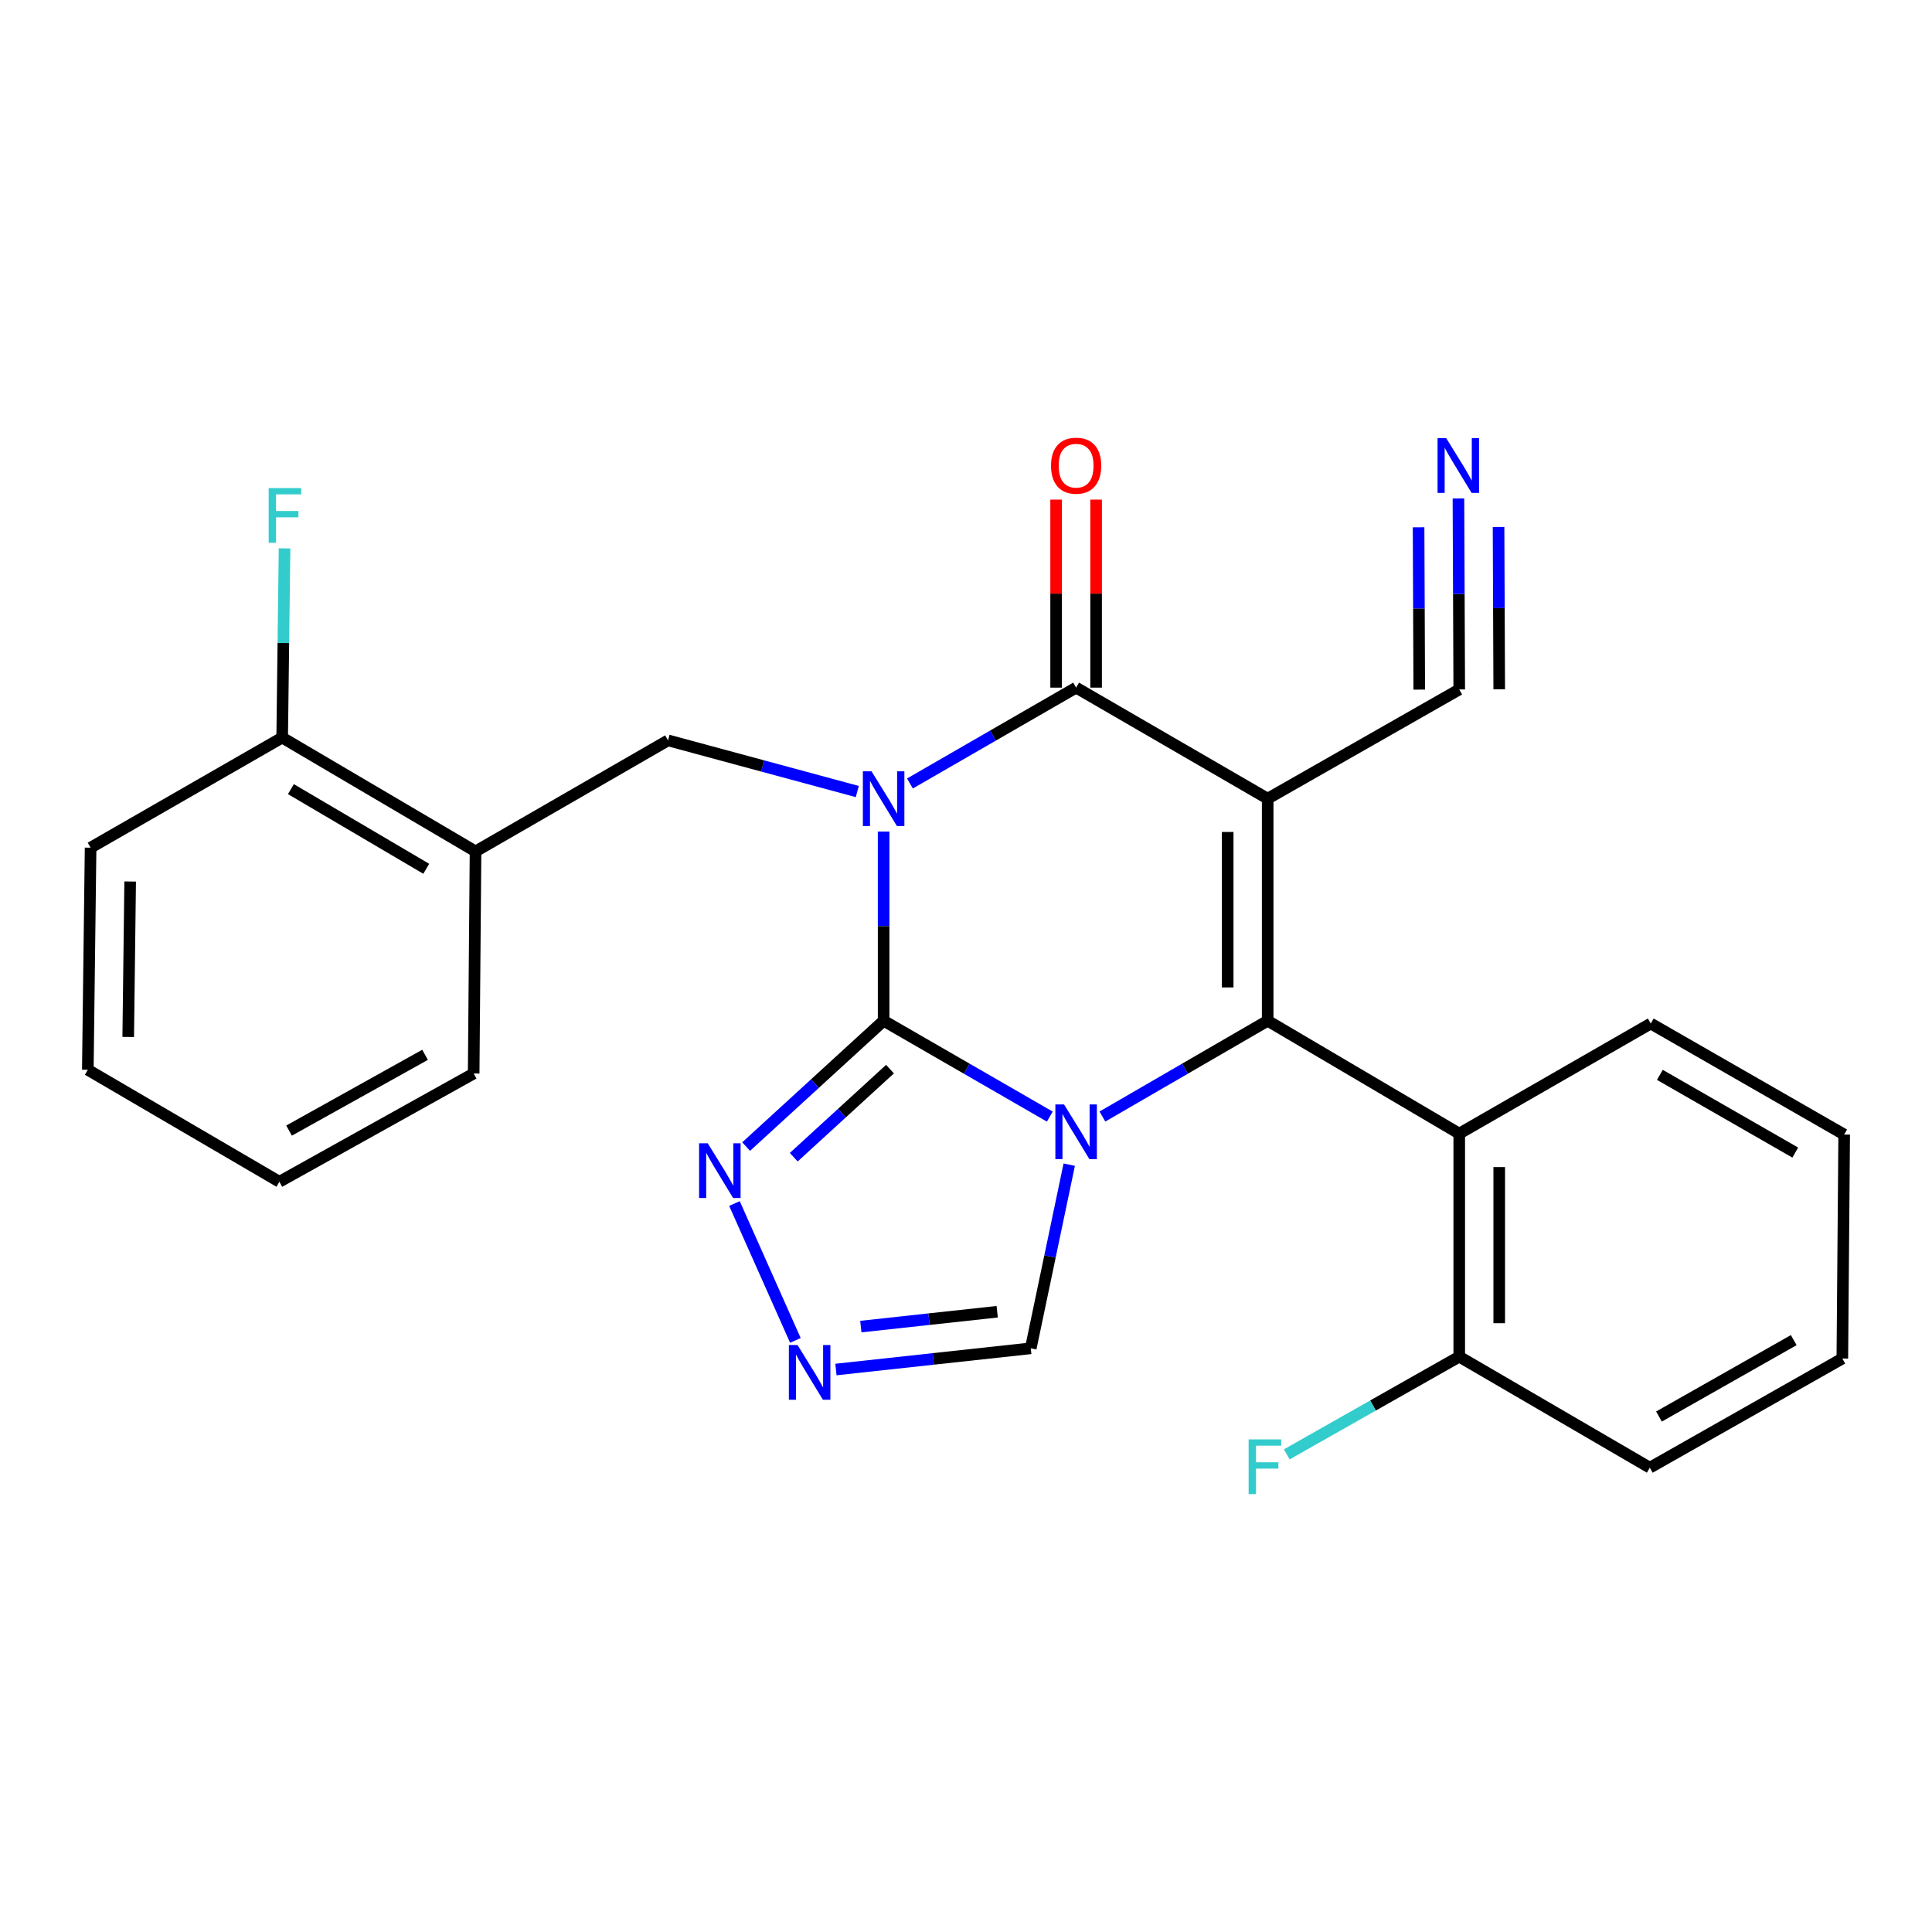 <?xml version='1.0' encoding='iso-8859-1'?>
<svg version='1.1' baseProfile='full'
              xmlns='http://www.w3.org/2000/svg'
                      xmlns:rdkit='http://www.rdkit.org/xml'
                      xmlns:xlink='http://www.w3.org/1999/xlink'
                  xml:space='preserve'
width='1000px' height='1000px' viewBox='0 0 1000 1000'>
<!-- END OF HEADER -->
<rect style='opacity:1.0;fill:#FFFFFF;stroke:none' width='1000' height='1000' x='0' y='0'> </rect>
<path class='bond-1' d='M 457.364,430.42 L 457.364,479.378' style='fill:none;fill-rule:evenodd;stroke:#0000FF;stroke-width:6px;stroke-linecap:butt;stroke-linejoin:miter;stroke-opacity:1' />
<path class='bond-1' d='M 457.364,479.378 L 457.364,528.336' style='fill:none;fill-rule:evenodd;stroke:#000000;stroke-width:6px;stroke-linecap:butt;stroke-linejoin:miter;stroke-opacity:1' />
<path class='bond-4' d='M 470.979,405.532 L 513.989,380.724' style='fill:none;fill-rule:evenodd;stroke:#0000FF;stroke-width:6px;stroke-linecap:butt;stroke-linejoin:miter;stroke-opacity:1' />
<path class='bond-4' d='M 513.989,380.724 L 556.998,355.917' style='fill:none;fill-rule:evenodd;stroke:#000000;stroke-width:6px;stroke-linecap:butt;stroke-linejoin:miter;stroke-opacity:1' />
<path class='bond-6' d='M 443.734,409.701 L 394.752,396.457' style='fill:none;fill-rule:evenodd;stroke:#0000FF;stroke-width:6px;stroke-linecap:butt;stroke-linejoin:miter;stroke-opacity:1' />
<path class='bond-6' d='M 394.752,396.457 L 345.771,383.214' style='fill:none;fill-rule:evenodd;stroke:#000000;stroke-width:6px;stroke-linecap:butt;stroke-linejoin:miter;stroke-opacity:1' />
<path class='bond-0' d='M 543.382,577.952 L 500.373,553.144' style='fill:none;fill-rule:evenodd;stroke:#0000FF;stroke-width:6px;stroke-linecap:butt;stroke-linejoin:miter;stroke-opacity:1' />
<path class='bond-0' d='M 500.373,553.144 L 457.364,528.336' style='fill:none;fill-rule:evenodd;stroke:#000000;stroke-width:6px;stroke-linecap:butt;stroke-linejoin:miter;stroke-opacity:1' />
<path class='bond-9' d='M 553.432,602.828 L 543.475,650.354' style='fill:none;fill-rule:evenodd;stroke:#0000FF;stroke-width:6px;stroke-linecap:butt;stroke-linejoin:miter;stroke-opacity:1' />
<path class='bond-9' d='M 543.475,650.354 L 533.518,697.881' style='fill:none;fill-rule:evenodd;stroke:#000000;stroke-width:6px;stroke-linecap:butt;stroke-linejoin:miter;stroke-opacity:1' />
<path class='bond-26' d='M 570.603,577.92 L 613.376,553.128' style='fill:none;fill-rule:evenodd;stroke:#0000FF;stroke-width:6px;stroke-linecap:butt;stroke-linejoin:miter;stroke-opacity:1' />
<path class='bond-26' d='M 613.376,553.128 L 656.149,528.336' style='fill:none;fill-rule:evenodd;stroke:#000000;stroke-width:6px;stroke-linecap:butt;stroke-linejoin:miter;stroke-opacity:1' />
<path class='bond-5' d='M 457.364,528.336 L 421.781,560.902' style='fill:none;fill-rule:evenodd;stroke:#000000;stroke-width:6px;stroke-linecap:butt;stroke-linejoin:miter;stroke-opacity:1' />
<path class='bond-5' d='M 421.781,560.902 L 386.199,593.468' style='fill:none;fill-rule:evenodd;stroke:#0000FF;stroke-width:6px;stroke-linecap:butt;stroke-linejoin:miter;stroke-opacity:1' />
<path class='bond-5' d='M 460.663,553.374 L 435.755,576.17' style='fill:none;fill-rule:evenodd;stroke:#000000;stroke-width:6px;stroke-linecap:butt;stroke-linejoin:miter;stroke-opacity:1' />
<path class='bond-5' d='M 435.755,576.17 L 410.847,598.966' style='fill:none;fill-rule:evenodd;stroke:#0000FF;stroke-width:6px;stroke-linecap:butt;stroke-linejoin:miter;stroke-opacity:1' />
<path class='bond-2' d='M 656.149,413.386 L 556.998,355.917' style='fill:none;fill-rule:evenodd;stroke:#000000;stroke-width:6px;stroke-linecap:butt;stroke-linejoin:miter;stroke-opacity:1' />
<path class='bond-3' d='M 656.149,413.386 L 656.149,528.336' style='fill:none;fill-rule:evenodd;stroke:#000000;stroke-width:6px;stroke-linecap:butt;stroke-linejoin:miter;stroke-opacity:1' />
<path class='bond-3' d='M 635.452,430.628 L 635.452,511.093' style='fill:none;fill-rule:evenodd;stroke:#000000;stroke-width:6px;stroke-linecap:butt;stroke-linejoin:miter;stroke-opacity:1' />
<path class='bond-10' d='M 656.149,413.386 L 755.3,356.859' style='fill:none;fill-rule:evenodd;stroke:#000000;stroke-width:6px;stroke-linecap:butt;stroke-linejoin:miter;stroke-opacity:1' />
<path class='bond-7' d='M 656.149,528.336 L 755.3,586.76' style='fill:none;fill-rule:evenodd;stroke:#000000;stroke-width:6px;stroke-linecap:butt;stroke-linejoin:miter;stroke-opacity:1' />
<path class='bond-13' d='M 567.346,355.917 L 567.346,307.253' style='fill:none;fill-rule:evenodd;stroke:#000000;stroke-width:6px;stroke-linecap:butt;stroke-linejoin:miter;stroke-opacity:1' />
<path class='bond-13' d='M 567.346,307.253 L 567.346,258.589' style='fill:none;fill-rule:evenodd;stroke:#FF0000;stroke-width:6px;stroke-linecap:butt;stroke-linejoin:miter;stroke-opacity:1' />
<path class='bond-13' d='M 546.649,355.917 L 546.649,307.253' style='fill:none;fill-rule:evenodd;stroke:#000000;stroke-width:6px;stroke-linecap:butt;stroke-linejoin:miter;stroke-opacity:1' />
<path class='bond-13' d='M 546.649,307.253 L 546.649,258.589' style='fill:none;fill-rule:evenodd;stroke:#FF0000;stroke-width:6px;stroke-linecap:butt;stroke-linejoin:miter;stroke-opacity:1' />
<path class='bond-8' d='M 380.16,622.945 L 411.695,693.793' style='fill:none;fill-rule:evenodd;stroke:#0000FF;stroke-width:6px;stroke-linecap:butt;stroke-linejoin:miter;stroke-opacity:1' />
<path class='bond-11' d='M 345.771,383.214 L 246.137,440.683' style='fill:none;fill-rule:evenodd;stroke:#000000;stroke-width:6px;stroke-linecap:butt;stroke-linejoin:miter;stroke-opacity:1' />
<path class='bond-14' d='M 755.3,586.76 L 755.3,702.204' style='fill:none;fill-rule:evenodd;stroke:#000000;stroke-width:6px;stroke-linecap:butt;stroke-linejoin:miter;stroke-opacity:1' />
<path class='bond-14' d='M 775.997,604.076 L 775.997,684.887' style='fill:none;fill-rule:evenodd;stroke:#000000;stroke-width:6px;stroke-linecap:butt;stroke-linejoin:miter;stroke-opacity:1' />
<path class='bond-18' d='M 755.3,586.76 L 854.428,529.773' style='fill:none;fill-rule:evenodd;stroke:#000000;stroke-width:6px;stroke-linecap:butt;stroke-linejoin:miter;stroke-opacity:1' />
<path class='bond-27' d='M 432.681,708.862 L 483.099,703.371' style='fill:none;fill-rule:evenodd;stroke:#0000FF;stroke-width:6px;stroke-linecap:butt;stroke-linejoin:miter;stroke-opacity:1' />
<path class='bond-27' d='M 483.099,703.371 L 533.518,697.881' style='fill:none;fill-rule:evenodd;stroke:#000000;stroke-width:6px;stroke-linecap:butt;stroke-linejoin:miter;stroke-opacity:1' />
<path class='bond-27' d='M 445.566,686.639 L 480.859,682.796' style='fill:none;fill-rule:evenodd;stroke:#0000FF;stroke-width:6px;stroke-linecap:butt;stroke-linejoin:miter;stroke-opacity:1' />
<path class='bond-27' d='M 480.859,682.796 L 516.152,678.952' style='fill:none;fill-rule:evenodd;stroke:#000000;stroke-width:6px;stroke-linecap:butt;stroke-linejoin:miter;stroke-opacity:1' />
<path class='bond-12' d='M 755.3,356.859 L 755.094,307.436' style='fill:none;fill-rule:evenodd;stroke:#000000;stroke-width:6px;stroke-linecap:butt;stroke-linejoin:miter;stroke-opacity:1' />
<path class='bond-12' d='M 755.094,307.436 L 754.888,258.013' style='fill:none;fill-rule:evenodd;stroke:#0000FF;stroke-width:6px;stroke-linecap:butt;stroke-linejoin:miter;stroke-opacity:1' />
<path class='bond-12' d='M 775.997,356.773 L 775.822,314.763' style='fill:none;fill-rule:evenodd;stroke:#000000;stroke-width:6px;stroke-linecap:butt;stroke-linejoin:miter;stroke-opacity:1' />
<path class='bond-12' d='M 775.822,314.763 L 775.647,272.753' style='fill:none;fill-rule:evenodd;stroke:#0000FF;stroke-width:6px;stroke-linecap:butt;stroke-linejoin:miter;stroke-opacity:1' />
<path class='bond-12' d='M 734.603,356.946 L 734.428,314.936' style='fill:none;fill-rule:evenodd;stroke:#000000;stroke-width:6px;stroke-linecap:butt;stroke-linejoin:miter;stroke-opacity:1' />
<path class='bond-12' d='M 734.428,314.936 L 734.253,272.926' style='fill:none;fill-rule:evenodd;stroke:#0000FF;stroke-width:6px;stroke-linecap:butt;stroke-linejoin:miter;stroke-opacity:1' />
<path class='bond-15' d='M 246.137,440.683 L 146.055,381.777' style='fill:none;fill-rule:evenodd;stroke:#000000;stroke-width:6px;stroke-linecap:butt;stroke-linejoin:miter;stroke-opacity:1' />
<path class='bond-15' d='M 220.626,449.684 L 150.568,408.45' style='fill:none;fill-rule:evenodd;stroke:#000000;stroke-width:6px;stroke-linecap:butt;stroke-linejoin:miter;stroke-opacity:1' />
<path class='bond-19' d='M 246.137,440.683 L 245.171,555.645' style='fill:none;fill-rule:evenodd;stroke:#000000;stroke-width:6px;stroke-linecap:butt;stroke-linejoin:miter;stroke-opacity:1' />
<path class='bond-16' d='M 755.3,702.204 L 710.661,727.493' style='fill:none;fill-rule:evenodd;stroke:#000000;stroke-width:6px;stroke-linecap:butt;stroke-linejoin:miter;stroke-opacity:1' />
<path class='bond-16' d='M 710.661,727.493 L 666.022,752.783' style='fill:none;fill-rule:evenodd;stroke:#33CCCC;stroke-width:6px;stroke-linecap:butt;stroke-linejoin:miter;stroke-opacity:1' />
<path class='bond-20' d='M 755.3,702.204 L 853.945,759.673' style='fill:none;fill-rule:evenodd;stroke:#000000;stroke-width:6px;stroke-linecap:butt;stroke-linejoin:miter;stroke-opacity:1' />
<path class='bond-17' d='M 146.055,381.777 L 146.667,332.807' style='fill:none;fill-rule:evenodd;stroke:#000000;stroke-width:6px;stroke-linecap:butt;stroke-linejoin:miter;stroke-opacity:1' />
<path class='bond-17' d='M 146.667,332.807 L 147.279,283.838' style='fill:none;fill-rule:evenodd;stroke:#33CCCC;stroke-width:6px;stroke-linecap:butt;stroke-linejoin:miter;stroke-opacity:1' />
<path class='bond-21' d='M 146.055,381.777 L 46.892,438.763' style='fill:none;fill-rule:evenodd;stroke:#000000;stroke-width:6px;stroke-linecap:butt;stroke-linejoin:miter;stroke-opacity:1' />
<path class='bond-22' d='M 854.428,529.773 L 954.545,587.243' style='fill:none;fill-rule:evenodd;stroke:#000000;stroke-width:6px;stroke-linecap:butt;stroke-linejoin:miter;stroke-opacity:1' />
<path class='bond-22' d='M 859.142,556.344 L 929.224,596.572' style='fill:none;fill-rule:evenodd;stroke:#000000;stroke-width:6px;stroke-linecap:butt;stroke-linejoin:miter;stroke-opacity:1' />
<path class='bond-23' d='M 245.171,555.645 L 144.606,611.677' style='fill:none;fill-rule:evenodd;stroke:#000000;stroke-width:6px;stroke-linecap:butt;stroke-linejoin:miter;stroke-opacity:1' />
<path class='bond-23' d='M 220.013,545.969 L 149.617,585.192' style='fill:none;fill-rule:evenodd;stroke:#000000;stroke-width:6px;stroke-linecap:butt;stroke-linejoin:miter;stroke-opacity:1' />
<path class='bond-29' d='M 853.945,759.673 L 953.591,703.17' style='fill:none;fill-rule:evenodd;stroke:#000000;stroke-width:6px;stroke-linecap:butt;stroke-linejoin:miter;stroke-opacity:1' />
<path class='bond-29' d='M 858.683,733.194 L 928.435,693.641' style='fill:none;fill-rule:evenodd;stroke:#000000;stroke-width:6px;stroke-linecap:butt;stroke-linejoin:miter;stroke-opacity:1' />
<path class='bond-28' d='M 46.892,438.763 L 45.455,553.713' style='fill:none;fill-rule:evenodd;stroke:#000000;stroke-width:6px;stroke-linecap:butt;stroke-linejoin:miter;stroke-opacity:1' />
<path class='bond-28' d='M 67.372,456.264 L 66.366,536.729' style='fill:none;fill-rule:evenodd;stroke:#000000;stroke-width:6px;stroke-linecap:butt;stroke-linejoin:miter;stroke-opacity:1' />
<path class='bond-25' d='M 954.545,587.243 L 953.591,703.17' style='fill:none;fill-rule:evenodd;stroke:#000000;stroke-width:6px;stroke-linecap:butt;stroke-linejoin:miter;stroke-opacity:1' />
<path class='bond-24' d='M 144.606,611.677 L 45.455,553.713' style='fill:none;fill-rule:evenodd;stroke:#000000;stroke-width:6px;stroke-linecap:butt;stroke-linejoin:miter;stroke-opacity:1' />
<path  class='atom-0' d='M 451.104 399.226
L 460.384 414.226
Q 461.304 415.706, 462.784 418.386
Q 464.264 421.066, 464.344 421.226
L 464.344 399.226
L 468.104 399.226
L 468.104 427.546
L 464.224 427.546
L 454.264 411.146
Q 453.104 409.226, 451.864 407.026
Q 450.664 404.826, 450.304 404.146
L 450.304 427.546
L 446.624 427.546
L 446.624 399.226
L 451.104 399.226
' fill='#0000FF'/>
<path  class='atom-1' d='M 550.738 571.645
L 560.018 586.645
Q 560.938 588.125, 562.418 590.805
Q 563.898 593.485, 563.978 593.645
L 563.978 571.645
L 567.738 571.645
L 567.738 599.965
L 563.858 599.965
L 553.898 583.565
Q 552.738 581.645, 551.498 579.445
Q 550.298 577.245, 549.938 576.565
L 549.938 599.965
L 546.258 599.965
L 546.258 571.645
L 550.738 571.645
' fill='#0000FF'/>
<path  class='atom-6' d='M 366.326 591.768
L 375.606 606.768
Q 376.526 608.248, 378.006 610.928
Q 379.486 613.608, 379.566 613.768
L 379.566 591.768
L 383.326 591.768
L 383.326 620.088
L 379.446 620.088
L 369.486 603.688
Q 368.326 601.768, 367.086 599.568
Q 365.886 597.368, 365.526 596.688
L 365.526 620.088
L 361.846 620.088
L 361.846 591.768
L 366.326 591.768
' fill='#0000FF'/>
<path  class='atom-9' d='M 412.802 696.185
L 422.082 711.185
Q 423.002 712.665, 424.482 715.345
Q 425.962 718.025, 426.042 718.185
L 426.042 696.185
L 429.802 696.185
L 429.802 724.505
L 425.922 724.505
L 415.962 708.105
Q 414.802 706.185, 413.562 703.985
Q 412.362 701.785, 412.002 701.105
L 412.002 724.505
L 408.322 724.505
L 408.322 696.185
L 412.802 696.185
' fill='#0000FF'/>
<path  class='atom-13' d='M 748.557 226.795
L 757.837 241.795
Q 758.757 243.275, 760.237 245.955
Q 761.717 248.635, 761.797 248.795
L 761.797 226.795
L 765.557 226.795
L 765.557 255.115
L 761.677 255.115
L 751.717 238.715
Q 750.557 236.795, 749.317 234.595
Q 748.117 232.395, 747.757 231.715
L 747.757 255.115
L 744.077 255.115
L 744.077 226.795
L 748.557 226.795
' fill='#0000FF'/>
<path  class='atom-14' d='M 543.998 241.035
Q 543.998 234.235, 547.358 230.435
Q 550.718 226.635, 556.998 226.635
Q 563.278 226.635, 566.638 230.435
Q 569.998 234.235, 569.998 241.035
Q 569.998 247.915, 566.598 251.835
Q 563.198 255.715, 556.998 255.715
Q 550.758 255.715, 547.358 251.835
Q 543.998 247.955, 543.998 241.035
M 556.998 252.515
Q 561.318 252.515, 563.638 249.635
Q 565.998 246.715, 565.998 241.035
Q 565.998 235.475, 563.638 232.675
Q 561.318 229.835, 556.998 229.835
Q 552.678 229.835, 550.318 232.635
Q 547.998 235.435, 547.998 241.035
Q 547.998 246.755, 550.318 249.635
Q 552.678 252.515, 556.998 252.515
' fill='#FF0000'/>
<path  class='atom-17' d='M 646.292 745.03
L 663.132 745.03
L 663.132 748.27
L 650.092 748.27
L 650.092 756.87
L 661.692 756.87
L 661.692 760.15
L 650.092 760.15
L 650.092 773.35
L 646.292 773.35
L 646.292 745.03
' fill='#33CCCC'/>
<path  class='atom-18' d='M 139.072 252.644
L 155.912 252.644
L 155.912 255.884
L 142.872 255.884
L 142.872 264.484
L 154.472 264.484
L 154.472 267.764
L 142.872 267.764
L 142.872 280.964
L 139.072 280.964
L 139.072 252.644
' fill='#33CCCC'/>
</svg>
